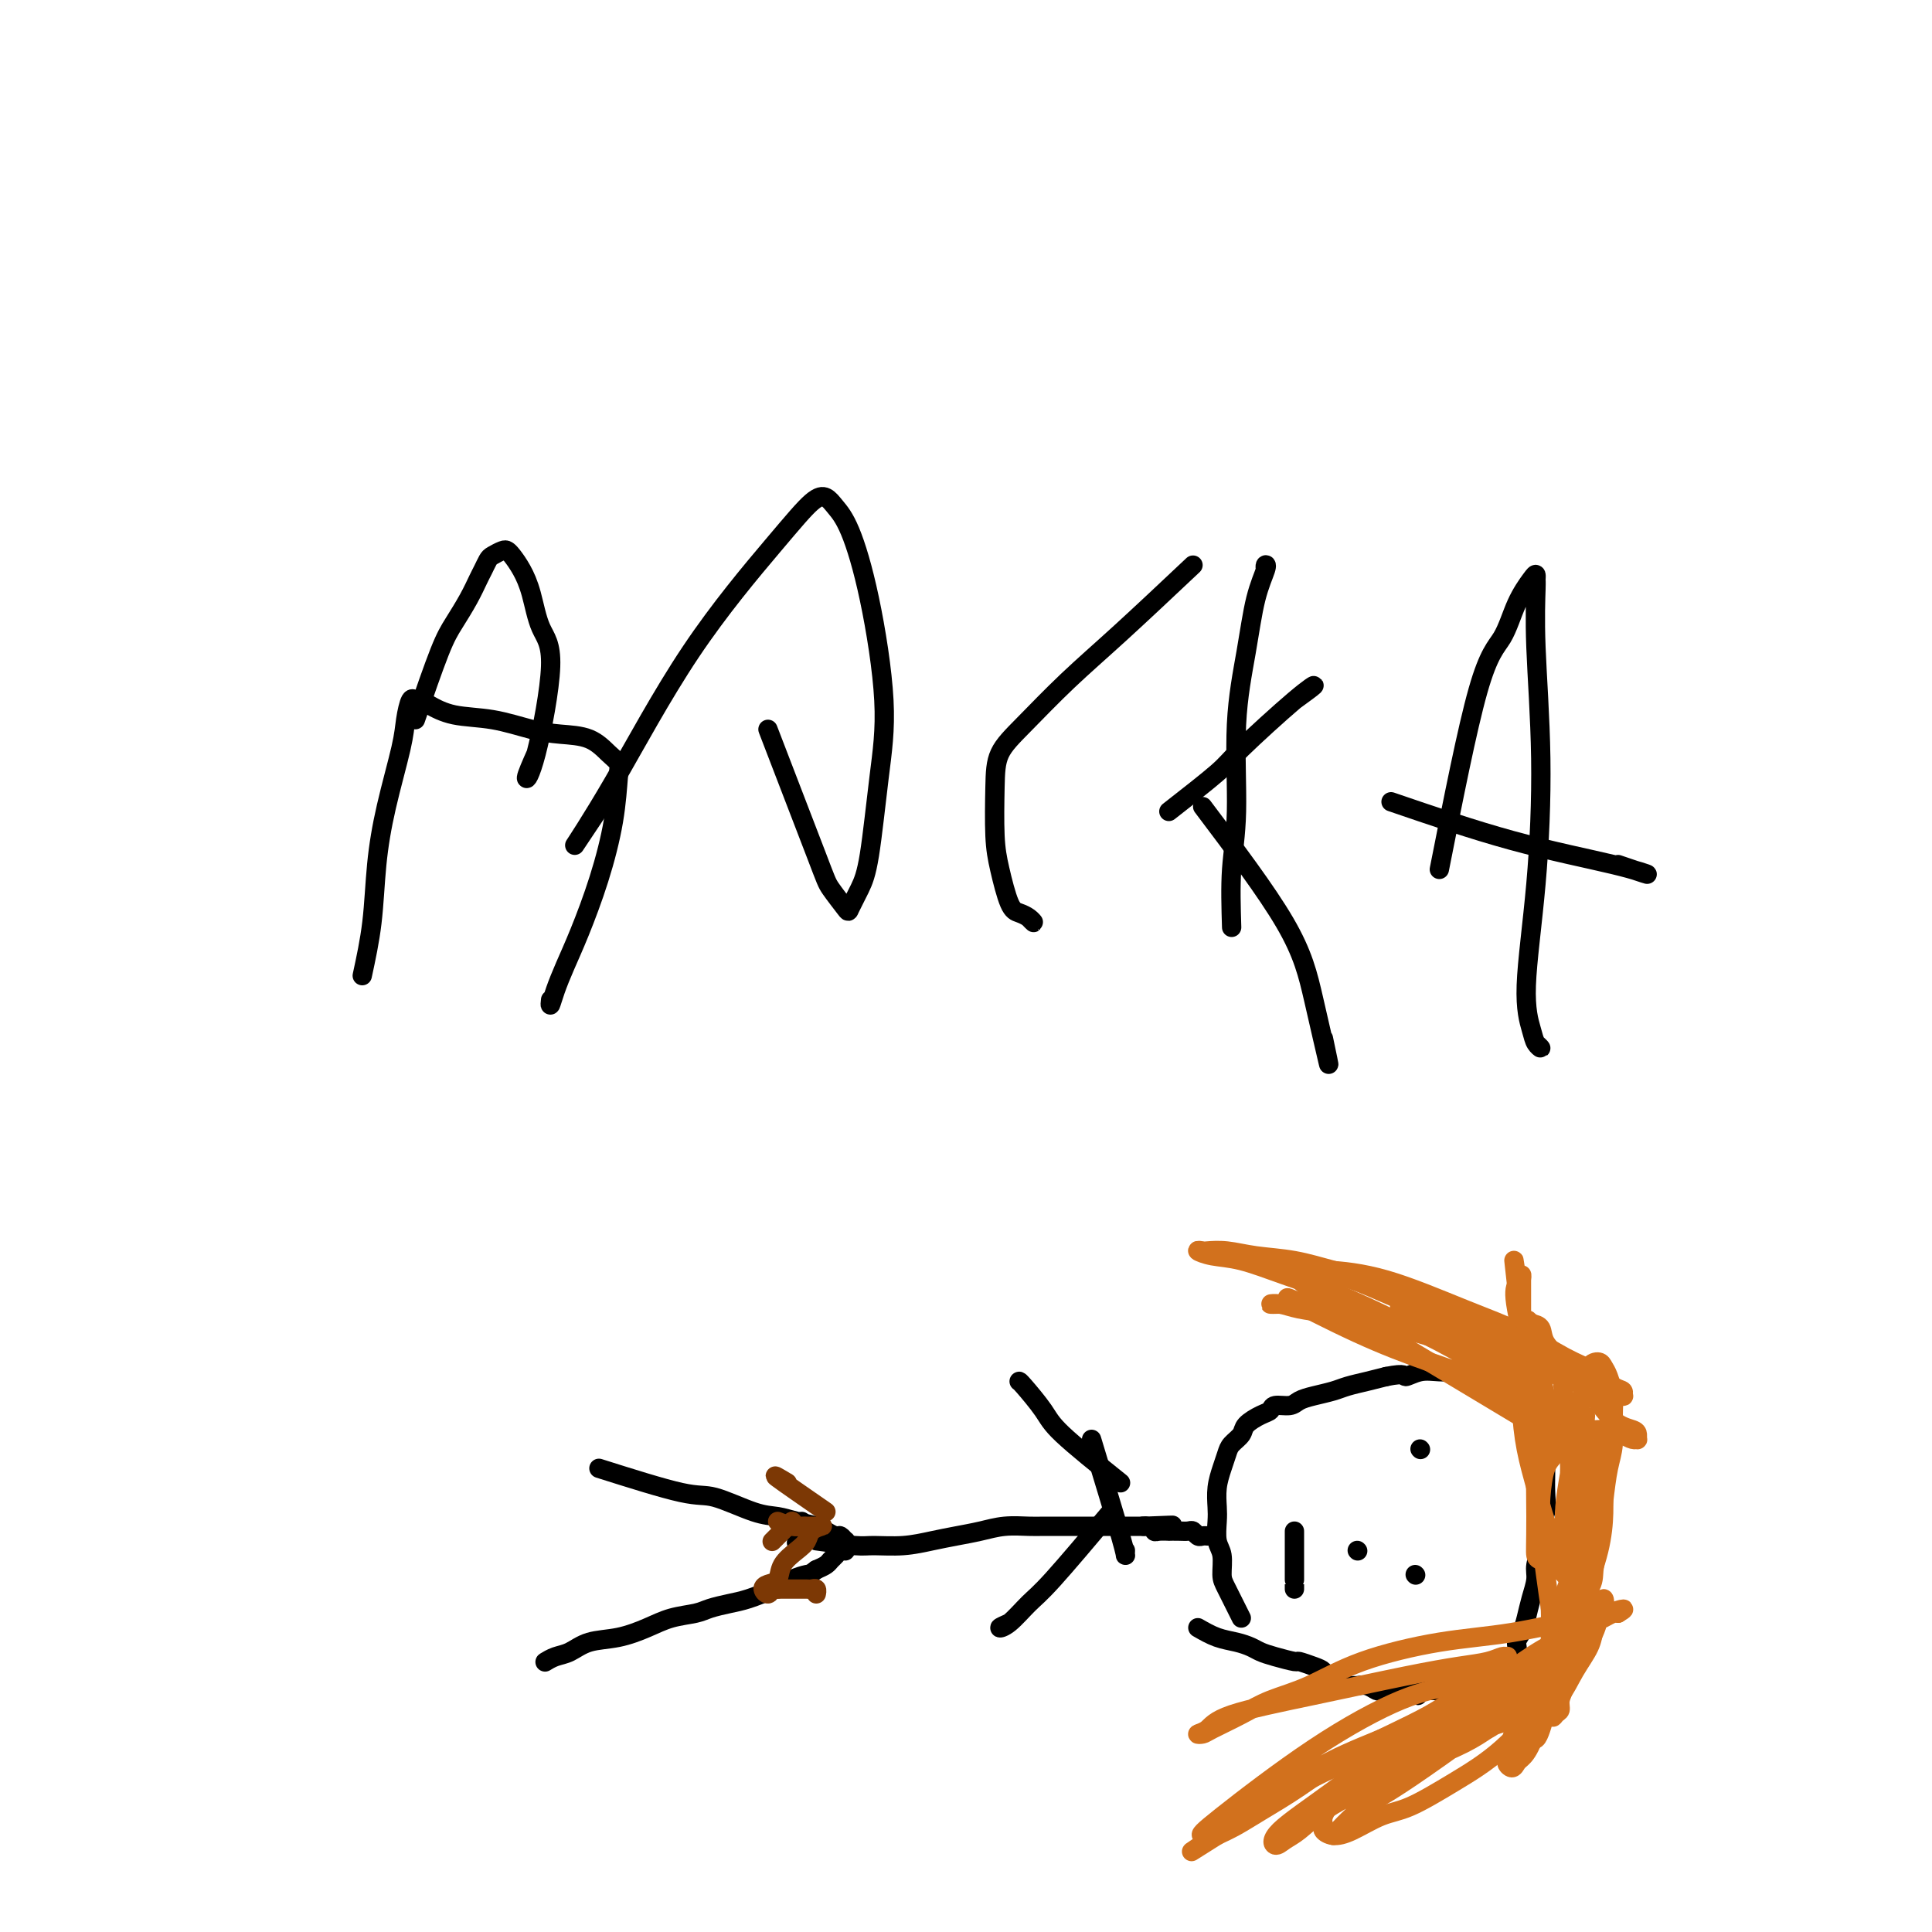 <svg viewBox='0 0 400 400' version='1.1' xmlns='http://www.w3.org/2000/svg' xmlns:xlink='http://www.w3.org/1999/xlink'><g fill='none' stroke='#000000' stroke-width='4' stroke-linecap='round' stroke-linejoin='round'><path d='M124,304c6.601,2.085 13.202,4.169 17,5c3.798,0.831 4.793,0.408 7,1c2.207,0.592 5.627,2.200 8,3c2.373,0.800 3.700,0.793 5,1c1.300,0.207 2.572,0.629 4,1c1.428,0.371 3.013,0.692 4,1c0.987,0.308 1.375,0.603 2,1c0.625,0.397 1.488,0.895 2,1c0.512,0.105 0.673,-0.183 1,0c0.327,0.183 0.820,0.837 1,1c0.180,0.163 0.048,-0.167 0,0c-0.048,0.167 -0.012,0.830 0,1c0.012,0.170 0.000,-0.151 0,0c-0.000,0.151 0.011,0.776 0,1c-0.011,0.224 -0.045,0.049 0,0c0.045,-0.049 0.167,0.028 0,0c-0.167,-0.028 -0.625,-0.162 -1,0c-0.375,0.162 -0.668,0.621 -1,1c-0.332,0.379 -0.705,0.679 -1,1c-0.295,0.321 -0.513,0.663 -1,1c-0.487,0.337 -1.244,0.668 -2,1'/><path d='M169,325c-1.246,0.964 -1.361,0.874 -2,1c-0.639,0.126 -1.802,0.467 -3,1c-1.198,0.533 -2.430,1.256 -4,2c-1.570,0.744 -3.480,1.508 -5,2c-1.520,0.492 -2.652,0.712 -4,1c-1.348,0.288 -2.911,0.645 -4,1c-1.089,0.355 -1.705,0.710 -3,1c-1.295,0.290 -3.270,0.515 -5,1c-1.730,0.485 -3.215,1.229 -5,2c-1.785,0.771 -3.869,1.569 -6,2c-2.131,0.431 -4.308,0.494 -6,1c-1.692,0.506 -2.898,1.456 -4,2c-1.102,0.544 -2.099,0.682 -3,1c-0.901,0.318 -1.704,0.816 -2,1c-0.296,0.184 -0.085,0.052 0,0c0.085,-0.052 0.042,-0.026 0,0'/><path d='M169,319c3.070,0.429 6.140,0.858 8,1c1.860,0.142 2.510,-0.003 4,0c1.490,0.003 3.822,0.155 6,0c2.178,-0.155 4.204,-0.616 6,-1c1.796,-0.384 3.362,-0.691 5,-1c1.638,-0.309 3.348,-0.619 5,-1c1.652,-0.381 3.247,-0.834 5,-1c1.753,-0.166 3.663,-0.044 5,0c1.337,0.044 2.101,0.012 3,0c0.899,-0.012 1.931,-0.003 3,0c1.069,0.003 2.173,0.001 3,0c0.827,-0.001 1.376,-0.000 2,0c0.624,0.000 1.323,0.000 2,0c0.677,-0.000 1.333,-0.000 2,0c0.667,0.000 1.344,0.000 2,0c0.656,-0.000 1.290,-0.000 2,0c0.710,0.000 1.497,0.000 2,0c0.503,-0.000 0.722,-0.000 1,0c0.278,0.000 0.613,0.000 1,0c0.387,-0.000 0.825,-0.000 1,0c0.175,0.000 0.088,0.000 0,0'/><path d='M237,316c10.761,-0.448 3.662,-0.067 1,0c-2.662,0.067 -0.887,-0.178 0,0c0.887,0.178 0.884,0.780 1,1c0.116,0.220 0.349,0.059 1,0c0.651,-0.059 1.718,-0.017 2,0c0.282,0.017 -0.223,0.008 0,0c0.223,-0.008 1.173,-0.016 2,0c0.827,0.016 1.532,0.057 2,0c0.468,-0.057 0.700,-0.211 1,0c0.300,0.211 0.669,0.789 1,1c0.331,0.211 0.625,0.057 1,0c0.375,-0.057 0.832,-0.015 1,0c0.168,0.015 0.048,0.004 0,0c-0.048,-0.004 -0.024,-0.002 0,0'/><path d='M257,335c-1.147,-2.301 -2.293,-4.601 -3,-6c-0.707,-1.399 -0.974,-1.896 -1,-3c-0.026,-1.104 0.188,-2.815 0,-4c-0.188,-1.185 -0.780,-1.843 -1,-3c-0.220,-1.157 -0.070,-2.813 0,-4c0.070,-1.187 0.059,-1.903 0,-3c-0.059,-1.097 -0.166,-2.573 0,-4c0.166,-1.427 0.606,-2.805 1,-4c0.394,-1.195 0.742,-2.208 1,-3c0.258,-0.792 0.426,-1.364 1,-2c0.574,-0.636 1.552,-1.337 2,-2c0.448,-0.663 0.364,-1.287 1,-2c0.636,-0.713 1.990,-1.515 3,-2c1.010,-0.485 1.676,-0.655 2,-1c0.324,-0.345 0.306,-0.866 1,-1c0.694,-0.134 2.099,0.119 3,0c0.901,-0.119 1.297,-0.609 2,-1c0.703,-0.391 1.713,-0.682 3,-1c1.287,-0.318 2.850,-0.663 4,-1c1.150,-0.337 1.887,-0.668 3,-1c1.113,-0.332 2.604,-0.666 4,-1c1.396,-0.334 2.698,-0.667 4,-1'/><path d='M287,285c4.332,-0.867 3.661,-0.036 4,0c0.339,0.036 1.688,-0.723 3,-1c1.312,-0.277 2.587,-0.071 4,0c1.413,0.071 2.963,0.008 4,0c1.037,-0.008 1.562,0.038 3,0c1.438,-0.038 3.791,-0.161 5,0c1.209,0.161 1.276,0.604 2,1c0.724,0.396 2.107,0.743 3,1c0.893,0.257 1.297,0.424 2,1c0.703,0.576 1.705,1.561 2,2c0.295,0.439 -0.117,0.332 0,1c0.117,0.668 0.764,2.110 1,3c0.236,0.890 0.063,1.227 0,2c-0.063,0.773 -0.016,1.982 0,3c0.016,1.018 0.000,1.847 0,3c-0.000,1.153 0.015,2.632 0,4c-0.015,1.368 -0.061,2.624 0,4c0.061,1.376 0.227,2.870 0,4c-0.227,1.130 -0.848,1.894 -1,3c-0.152,1.106 0.167,2.554 0,4c-0.167,1.446 -0.818,2.891 -1,4c-0.182,1.109 0.105,1.883 0,3c-0.105,1.117 -0.601,2.579 -1,4c-0.399,1.421 -0.701,2.803 -1,4c-0.299,1.197 -0.593,2.208 -1,3c-0.407,0.792 -0.925,1.364 -1,2c-0.075,0.636 0.292,1.336 0,2c-0.292,0.664 -1.243,1.291 -2,2c-0.757,0.709 -1.319,1.498 -2,2c-0.681,0.502 -1.480,0.715 -2,1c-0.520,0.285 -0.760,0.643 -1,1'/><path d='M248,337c1.317,0.756 2.633,1.512 4,2c1.367,0.488 2.784,0.709 4,1c1.216,0.291 2.232,0.651 3,1c0.768,0.349 1.287,0.685 2,1c0.713,0.315 1.620,0.609 3,1c1.380,0.391 3.233,0.879 4,1c0.767,0.121 0.447,-0.126 1,0c0.553,0.126 1.979,0.625 3,1c1.021,0.375 1.635,0.626 2,1c0.365,0.374 0.479,0.871 1,1c0.521,0.129 1.448,-0.109 2,0c0.552,0.109 0.728,0.564 1,1c0.272,0.436 0.640,0.853 1,1c0.360,0.147 0.711,0.025 1,0c0.289,-0.025 0.514,0.046 1,0c0.486,-0.046 1.232,-0.208 2,0c0.768,0.208 1.556,0.788 2,1c0.444,0.212 0.543,0.057 1,0c0.457,-0.057 1.274,-0.016 2,0c0.726,0.016 1.363,0.008 2,0'/><path d='M290,350c6.629,2.011 2.203,0.539 1,0c-1.203,-0.539 0.818,-0.144 2,0c1.182,0.144 1.525,0.038 2,0c0.475,-0.038 1.083,-0.006 2,0c0.917,0.006 2.144,-0.012 3,0c0.856,0.012 1.340,0.056 2,0c0.660,-0.056 1.497,-0.211 2,0c0.503,0.211 0.671,0.789 1,1c0.329,0.211 0.819,0.057 1,0c0.181,-0.057 0.052,-0.016 0,0c-0.052,0.016 -0.026,0.008 0,0'/><path d='M294,300c0.000,0.000 0.100,0.100 0.1,0.1'/><path d='M293,326c0.000,0.000 0.100,0.100 0.1,0.1'/><path d='M268,317c0.000,3.713 0.000,7.426 0,9c0.000,1.574 0.000,1.010 0,1c0.000,-0.010 0.000,0.536 0,1c0.000,0.464 0.000,0.847 0,1c0.000,0.153 0.000,0.077 0,0'/><path d='M307,284c-3.083,0.000 -6.167,0.000 -7,0c-0.833,0.000 0.583,0.000 2,0'/><path d='M281,321c0.000,0.000 0.100,0.100 0.1,0.1'/></g>
<g fill='none' stroke='#D2711D' stroke-width='4' stroke-linecap='round' stroke-linejoin='round'><path d='M316,294c-9.718,-5.828 -19.436,-11.656 -25,-15c-5.564,-3.344 -6.974,-4.202 -9,-5c-2.026,-0.798 -4.667,-1.534 -7,-2c-2.333,-0.466 -4.357,-0.661 -6,-1c-1.643,-0.339 -2.904,-0.822 -4,-1c-1.096,-0.178 -2.027,-0.051 -2,0c0.027,0.051 1.014,0.025 2,0'/><path d='M325,284c-12.772,-5.397 -25.544,-10.795 -33,-14c-7.456,-3.205 -9.597,-4.218 -12,-5c-2.403,-0.782 -5.067,-1.333 -8,-2c-2.933,-0.667 -6.136,-1.449 -9,-2c-2.864,-0.551 -5.390,-0.872 -6,-1c-0.610,-0.128 0.695,-0.064 2,0'/><path d='M313,282c-5.794,-1.846 -11.587,-3.693 -16,-5c-4.413,-1.307 -7.445,-2.076 -10,-3c-2.555,-0.924 -4.633,-2.003 -7,-3c-2.367,-0.997 -5.023,-1.913 -7,-3c-1.977,-1.087 -3.275,-2.344 -4,-3c-0.725,-0.656 -0.878,-0.712 -1,-1c-0.122,-0.288 -0.215,-0.807 0,-1c0.215,-0.193 0.738,-0.061 1,0c0.262,0.061 0.265,0.051 1,0c0.735,-0.051 2.204,-0.145 5,0c2.796,0.145 6.918,0.527 12,2c5.082,1.473 11.122,4.037 16,6c4.878,1.963 8.593,3.324 12,5c3.407,1.676 6.506,3.668 9,5c2.494,1.332 4.383,2.003 6,3c1.617,0.997 2.963,2.320 4,3c1.037,0.680 1.765,0.717 2,1c0.235,0.283 -0.023,0.814 0,1c0.023,0.186 0.326,0.029 0,0c-0.326,-0.029 -1.280,0.069 -2,0c-0.720,-0.069 -1.206,-0.305 -3,-1c-1.794,-0.695 -4.897,-1.847 -8,-3'/><path d='M323,285c-4.055,-1.631 -7.693,-3.708 -11,-5c-3.307,-1.292 -6.285,-1.799 -9,-3c-2.715,-1.201 -5.169,-3.096 -7,-4c-1.831,-0.904 -3.040,-0.817 -4,-1c-0.960,-0.183 -1.672,-0.635 -2,-1c-0.328,-0.365 -0.272,-0.643 0,-1c0.272,-0.357 0.759,-0.793 1,-1c0.241,-0.207 0.236,-0.185 1,0c0.764,0.185 2.296,0.532 4,1c1.704,0.468 3.578,1.057 6,2c2.422,0.943 5.391,2.242 9,4c3.609,1.758 7.857,3.976 11,6c3.143,2.024 5.182,3.852 7,6c1.818,2.148 3.416,4.614 5,6c1.584,1.386 3.154,1.693 4,2c0.846,0.307 0.966,0.615 1,1c0.034,0.385 -0.020,0.845 0,1c0.020,0.155 0.115,0.003 0,0c-0.115,-0.003 -0.440,0.143 -1,0c-0.560,-0.143 -1.356,-0.576 -2,-1c-0.644,-0.424 -1.135,-0.841 -2,-1c-0.865,-0.159 -2.104,-0.061 -3,0c-0.896,0.061 -1.448,0.086 -2,0c-0.552,-0.086 -1.104,-0.282 -2,0c-0.896,0.282 -2.136,1.043 -3,2c-0.864,0.957 -1.353,2.109 -2,3c-0.647,0.891 -1.452,1.521 -2,3c-0.548,1.479 -0.838,3.809 -1,6c-0.162,2.191 -0.198,4.244 0,7c0.198,2.756 0.628,6.216 1,9c0.372,2.784 0.686,4.892 1,7'/><path d='M321,333c0.154,5.615 0.040,5.153 0,6c-0.040,0.847 -0.006,3.004 0,4c0.006,0.996 -0.015,0.831 0,1c0.015,0.169 0.066,0.671 0,1c-0.066,0.329 -0.248,0.486 0,0c0.248,-0.486 0.928,-1.614 3,-6c2.072,-4.386 5.536,-12.028 7,-18c1.464,-5.972 0.928,-10.272 1,-13c0.072,-2.728 0.753,-3.883 1,-5c0.247,-1.117 0.060,-2.197 0,-3c-0.060,-0.803 0.007,-1.330 0,-1c-0.007,0.330 -0.086,1.518 0,2c0.086,0.482 0.338,0.260 0,1c-0.338,0.740 -1.267,2.442 -2,4c-0.733,1.558 -1.271,2.973 -2,6c-0.729,3.027 -1.648,7.668 -3,12c-1.352,4.332 -3.136,8.356 -4,12c-0.864,3.644 -0.809,6.910 -1,10c-0.191,3.090 -0.627,6.005 -1,8c-0.373,1.995 -0.683,3.070 -1,4c-0.317,0.930 -0.639,1.714 -1,2c-0.361,0.286 -0.759,0.073 -1,0c-0.241,-0.073 -0.324,-0.005 0,-1c0.324,-0.995 1.053,-3.051 3,-9c1.947,-5.949 5.110,-15.791 7,-22c1.890,-6.209 2.506,-8.785 3,-11c0.494,-2.215 0.864,-4.069 1,-5c0.136,-0.931 0.036,-0.940 0,-1c-0.036,-0.060 -0.010,-0.170 0,0c0.010,0.170 0.003,0.620 0,1c-0.003,0.380 -0.001,0.690 0,1'/><path d='M331,313c2.140,-7.039 0.490,-1.136 0,2c-0.490,3.136 0.181,3.504 0,5c-0.181,1.496 -1.215,4.119 -2,7c-0.785,2.881 -1.320,6.019 -2,9c-0.680,2.981 -1.505,5.806 -2,8c-0.495,2.194 -0.658,3.758 -1,5c-0.342,1.242 -0.861,2.164 -1,3c-0.139,0.836 0.103,1.588 0,2c-0.103,0.412 -0.549,0.484 -1,1c-0.451,0.516 -0.905,1.477 0,-2c0.905,-3.477 3.171,-11.393 5,-19c1.829,-7.607 3.222,-14.904 4,-20c0.778,-5.096 0.940,-7.990 1,-10c0.060,-2.010 0.017,-3.135 0,-4c-0.017,-0.865 -0.008,-1.470 0,-2c0.008,-0.530 0.014,-0.984 0,-1c-0.014,-0.016 -0.047,0.406 0,1c0.047,0.594 0.176,1.361 0,2c-0.176,0.639 -0.655,1.151 -1,2c-0.345,0.849 -0.555,2.037 -1,3c-0.445,0.963 -1.124,1.701 -2,3c-0.876,1.299 -1.950,3.157 -3,5c-1.050,1.843 -2.075,3.669 -3,5c-0.925,1.331 -1.750,2.165 -2,3c-0.250,0.835 0.076,1.671 0,2c-0.076,0.329 -0.553,0.153 -1,0c-0.447,-0.153 -0.863,-0.281 -1,-1c-0.137,-0.719 0.004,-2.028 0,-8c-0.004,-5.972 -0.155,-16.608 -1,-25c-0.845,-8.392 -2.384,-14.541 -3,-18c-0.616,-3.459 -0.308,-4.230 0,-5'/><path d='M314,266c-0.989,-8.943 -0.461,-3.802 0,-2c0.461,1.802 0.856,0.265 1,0c0.144,-0.265 0.039,0.742 0,1c-0.039,0.258 -0.010,-0.231 0,0c0.010,0.231 0.003,1.184 0,2c-0.003,0.816 -0.001,1.495 0,2c0.001,0.505 0.003,0.835 0,2c-0.003,1.165 -0.009,3.166 0,5c0.009,1.834 0.033,3.501 0,6c-0.033,2.499 -0.121,5.830 0,9c0.121,3.170 0.453,6.180 1,9c0.547,2.820 1.310,5.449 2,8c0.690,2.551 1.309,5.025 2,7c0.691,1.975 1.456,3.451 2,5c0.544,1.549 0.867,3.172 1,4c0.133,0.828 0.077,0.860 0,1c-0.077,0.140 -0.175,0.386 0,0c0.175,-0.386 0.621,-1.406 1,-3c0.379,-1.594 0.690,-3.764 1,-6c0.310,-2.236 0.619,-4.538 1,-7c0.381,-2.462 0.833,-5.084 1,-7c0.167,-1.916 0.048,-3.127 0,-4c-0.048,-0.873 -0.025,-1.408 0,-2c0.025,-0.592 0.054,-1.242 0,-2c-0.054,-0.758 -0.190,-1.626 0,-1c0.190,0.626 0.705,2.745 1,2c0.295,-0.745 0.370,-4.356 0,1c-0.370,5.356 -1.185,19.678 -2,34'/><path d='M326,330c-0.387,5.971 -0.853,2.899 -1,2c-0.147,-0.899 0.027,0.374 0,1c-0.027,0.626 -0.255,0.606 0,-1c0.255,-1.606 0.994,-4.799 2,-9c1.006,-4.201 2.279,-9.410 3,-13c0.721,-3.590 0.889,-5.559 1,-7c0.111,-1.441 0.165,-2.353 0,-2c-0.165,0.353 -0.547,1.971 0,0c0.547,-1.971 2.024,-7.530 0,2c-2.024,9.530 -7.551,34.150 -10,45c-2.449,10.850 -1.822,7.931 -2,8c-0.178,0.069 -1.163,3.125 -2,5c-0.837,1.875 -1.526,2.568 -2,3c-0.474,0.432 -0.731,0.602 -1,1c-0.269,0.398 -0.549,1.025 -1,1c-0.451,-0.025 -1.074,-0.703 -1,-1c0.074,-0.297 0.846,-0.213 1,-1c0.154,-0.787 -0.310,-2.445 0,-4c0.310,-1.555 1.393,-3.005 2,-4c0.607,-0.995 0.738,-1.534 1,-2c0.262,-0.466 0.653,-0.861 1,-1c0.347,-0.139 0.648,-0.024 1,0c0.352,0.024 0.756,-0.044 1,0c0.244,0.044 0.328,0.200 1,0c0.672,-0.200 1.933,-0.755 3,-2c1.067,-1.245 1.941,-3.181 3,-5c1.059,-1.819 2.303,-3.520 3,-5c0.697,-1.480 0.849,-2.740 1,-4'/><path d='M330,337c1.305,-2.851 1.069,-2.978 1,-3c-0.069,-0.022 0.031,0.062 0,0c-0.031,-0.062 -0.192,-0.269 0,-1c0.192,-0.731 0.737,-1.986 1,-2c0.263,-0.014 0.244,1.212 0,2c-0.244,0.788 -0.715,1.140 -1,2c-0.285,0.860 -0.385,2.230 -2,5c-1.615,2.770 -4.744,6.939 -8,11c-3.256,4.061 -6.639,8.012 -10,11c-3.361,2.988 -6.700,5.012 -10,7c-3.300,1.988 -6.563,3.941 -9,5c-2.437,1.059 -4.050,1.223 -6,2c-1.950,0.777 -4.237,2.165 -6,3c-1.763,0.835 -3.002,1.117 -4,1c-0.998,-0.117 -1.754,-0.632 -2,-1c-0.246,-0.368 0.019,-0.587 0,-1c-0.019,-0.413 -0.322,-1.019 0,-2c0.322,-0.981 1.270,-2.338 2,-3c0.730,-0.662 1.242,-0.629 5,-3c3.758,-2.371 10.760,-7.146 17,-12c6.240,-4.854 11.717,-9.788 16,-13c4.283,-3.212 7.371,-4.703 10,-6c2.629,-1.297 4.797,-2.399 6,-3c1.203,-0.601 1.439,-0.700 2,-1c0.561,-0.300 1.446,-0.800 2,-1c0.554,-0.200 0.777,-0.100 1,0'/><path d='M335,334c2.900,-1.697 -0.351,-0.440 -2,0c-1.649,0.440 -1.697,0.062 -2,0c-0.303,-0.062 -0.861,0.192 -4,1c-3.139,0.808 -8.859,2.169 -14,3c-5.141,0.831 -9.702,1.131 -15,2c-5.298,0.869 -11.332,2.306 -16,4c-4.668,1.694 -7.971,3.645 -11,5c-3.029,1.355 -5.784,2.115 -8,3c-2.216,0.885 -3.894,1.896 -6,3c-2.106,1.104 -4.639,2.302 -6,3c-1.361,0.698 -1.550,0.897 -2,1c-0.450,0.103 -1.159,0.109 -1,0c0.159,-0.109 1.188,-0.334 2,-1c0.812,-0.666 1.407,-1.775 5,-3c3.593,-1.225 10.185,-2.567 17,-4c6.815,-1.433 13.854,-2.958 19,-4c5.146,-1.042 8.399,-1.600 11,-2c2.601,-0.400 4.551,-0.640 6,-1c1.449,-0.360 2.396,-0.839 3,-1c0.604,-0.161 0.864,-0.003 1,0c0.136,0.003 0.149,-0.150 0,0c-0.149,0.150 -0.459,0.603 -1,1c-0.541,0.397 -1.313,0.740 -2,1c-0.687,0.260 -1.289,0.438 -2,1c-0.711,0.562 -1.529,1.508 -3,3c-1.471,1.492 -3.593,3.530 -8,6c-4.407,2.470 -11.098,5.372 -16,8c-4.902,2.628 -8.015,4.983 -11,7c-2.985,2.017 -5.842,3.697 -8,5c-2.158,1.303 -3.617,2.229 -5,3c-1.383,0.771 -2.692,1.385 -4,2'/><path d='M252,380c-9.519,5.996 -3.817,2.487 -2,1c1.817,-1.487 -0.252,-0.950 -1,-1c-0.748,-0.050 -0.176,-0.685 4,-4c4.176,-3.315 11.955,-9.309 19,-14c7.045,-4.691 13.355,-8.080 18,-10c4.645,-1.920 7.626,-2.371 10,-3c2.374,-0.629 4.140,-1.434 6,-2c1.860,-0.566 3.814,-0.891 5,-1c1.186,-0.109 1.605,-0.003 2,0c0.395,0.003 0.767,-0.099 1,0c0.233,0.099 0.329,0.398 0,1c-0.329,0.602 -1.081,1.505 -2,2c-0.919,0.495 -2.004,0.580 -3,1c-0.996,0.420 -1.902,1.176 -6,3c-4.098,1.824 -11.388,4.717 -17,7c-5.612,2.283 -9.546,3.957 -13,6c-3.454,2.043 -6.428,4.455 -9,6c-2.572,1.545 -4.743,2.222 -6,3c-1.257,0.778 -1.601,1.658 -2,2c-0.399,0.342 -0.852,0.145 -1,0c-0.148,-0.145 0.009,-0.238 0,0c-0.009,0.238 -0.186,0.808 3,-1c3.186,-1.808 9.734,-5.994 16,-9c6.266,-3.006 12.249,-4.831 17,-6c4.751,-1.169 8.268,-1.683 11,-2c2.732,-0.317 4.677,-0.436 6,-1c1.323,-0.564 2.025,-1.574 3,-2c0.975,-0.426 2.224,-0.269 2,0c-0.224,0.269 -1.921,0.648 -3,1c-1.079,0.352 -1.539,0.676 -2,1'/><path d='M308,358c-1.195,0.810 -2.683,1.834 -5,3c-2.317,1.166 -5.464,2.472 -9,4c-3.536,1.528 -7.462,3.276 -11,5c-3.538,1.724 -6.689,3.423 -9,5c-2.311,1.577 -3.781,3.032 -5,4c-1.219,0.968 -2.186,1.450 -3,2c-0.814,0.550 -1.476,1.168 -2,1c-0.524,-0.168 -0.911,-1.122 1,-3c1.911,-1.878 6.118,-4.682 12,-9c5.882,-4.318 13.438,-10.152 19,-14c5.562,-3.848 9.130,-5.710 12,-7c2.870,-1.290 5.042,-2.007 7,-3c1.958,-0.993 3.703,-2.262 5,-3c1.297,-0.738 2.148,-0.947 3,-1c0.852,-0.053 1.706,0.049 2,0c0.294,-0.049 0.029,-0.249 0,0c-0.029,0.249 0.176,0.948 -1,2c-1.176,1.052 -3.735,2.459 -3,2c0.735,-0.459 4.765,-2.782 0,1c-4.765,3.782 -18.325,13.669 -26,19c-7.675,5.331 -9.466,6.105 -11,7c-1.534,0.895 -2.810,1.910 -4,3c-1.190,1.090 -2.293,2.256 -3,3c-0.707,0.744 -1.016,1.065 -1,1c0.016,-0.065 0.359,-0.515 1,-1c0.641,-0.485 1.581,-1.006 5,-4c3.419,-2.994 9.319,-8.462 15,-13c5.681,-4.538 11.145,-8.145 15,-11c3.855,-2.855 6.101,-4.959 8,-7c1.899,-2.041 3.449,-4.021 5,-6'/><path d='M325,338c7.770,-7.279 3.195,-4.976 2,-5c-1.195,-0.024 0.989,-2.376 2,-4c1.011,-1.624 0.849,-2.522 1,-4c0.151,-1.478 0.615,-3.536 1,-6c0.385,-2.464 0.693,-5.333 1,-8c0.307,-2.667 0.615,-5.130 1,-7c0.385,-1.870 0.846,-3.145 1,-5c0.154,-1.855 0.001,-4.291 0,-6c-0.001,-1.709 0.151,-2.692 0,-4c-0.151,-1.308 -0.604,-2.941 -1,-4c-0.396,-1.059 -0.736,-1.542 -1,-2c-0.264,-0.458 -0.452,-0.889 -1,-1c-0.548,-0.111 -1.456,0.099 -2,1c-0.544,0.901 -0.724,2.495 -1,4c-0.276,1.505 -0.648,2.923 -1,5c-0.352,2.077 -0.683,4.814 -1,7c-0.317,2.186 -0.621,3.821 -1,6c-0.379,2.179 -0.834,4.903 -1,7c-0.166,2.097 -0.045,3.566 0,5c0.045,1.434 0.012,2.834 0,4c-0.012,1.166 -0.005,2.098 0,3c0.005,0.902 0.006,1.774 0,2c-0.006,0.226 -0.019,-0.195 0,-1c0.019,-0.805 0.071,-1.993 0,-3c-0.071,-1.007 -0.264,-1.834 0,-5c0.264,-3.166 0.986,-8.673 1,-13c0.014,-4.327 -0.681,-7.474 -1,-11c-0.319,-3.526 -0.261,-7.430 -1,-10c-0.739,-2.570 -2.276,-3.807 -3,-5c-0.724,-1.193 -0.635,-2.341 -1,-3c-0.365,-0.659 -1.182,-0.830 -2,-1'/><path d='M317,274c-1.142,-1.434 -0.997,-0.519 -1,0c-0.003,0.519 -0.156,0.644 0,1c0.156,0.356 0.620,0.944 1,2c0.380,1.056 0.676,2.580 1,4c0.324,1.420 0.675,2.737 1,4c0.325,1.263 0.624,2.472 1,4c0.376,1.528 0.830,3.374 1,5c0.170,1.626 0.056,3.031 0,4c-0.056,0.969 -0.052,1.503 0,2c0.052,0.497 0.154,0.956 0,1c-0.154,0.044 -0.564,-0.329 -1,-1c-0.436,-0.671 -0.898,-1.642 -2,-3c-1.102,-1.358 -2.845,-3.105 -4,-5c-1.155,-1.895 -1.721,-3.938 -3,-6c-1.279,-2.062 -3.270,-4.142 -5,-6c-1.730,-1.858 -3.198,-3.495 -5,-5c-1.802,-1.505 -3.939,-2.879 -6,-4c-2.061,-1.121 -4.048,-1.988 -6,-3c-1.952,-1.012 -3.869,-2.170 -6,-3c-2.131,-0.830 -4.477,-1.333 -7,-2c-2.523,-0.667 -5.225,-1.499 -8,-2c-2.775,-0.501 -5.625,-0.671 -8,-1c-2.375,-0.329 -4.275,-0.817 -6,-1c-1.725,-0.183 -3.273,-0.062 -4,0c-0.727,0.062 -0.632,0.063 -1,0c-0.368,-0.063 -1.198,-0.192 -1,0c0.198,0.192 1.423,0.703 3,1c1.577,0.297 3.505,0.379 6,1c2.495,0.621 5.556,1.783 9,3c3.444,1.217 7.270,2.491 11,4c3.730,1.509 7.365,3.255 11,5'/><path d='M288,273c10.302,4.499 17.057,8.747 21,11c3.943,2.253 5.074,2.511 8,4c2.926,1.489 7.648,4.210 9,5c1.352,0.790 -0.667,-0.349 -2,-1c-1.333,-0.651 -1.981,-0.813 -3,-1c-1.019,-0.187 -2.408,-0.400 -4,-1c-1.592,-0.600 -3.385,-1.589 -7,-3c-3.615,-1.411 -9.051,-3.244 -14,-5c-4.949,-1.756 -9.409,-3.434 -15,-6c-5.591,-2.566 -12.312,-6.019 -14,-7c-1.688,-0.981 1.656,0.509 5,2'/></g>
<g fill='none' stroke='#000000' stroke-width='4' stroke-linecap='round' stroke-linejoin='round'><path d='M232,307c-4.732,-3.804 -9.464,-7.608 -12,-10c-2.536,-2.392 -2.876,-3.373 -4,-5c-1.124,-1.627 -3.033,-3.900 -4,-5c-0.967,-1.100 -0.990,-1.029 -1,-1c-0.010,0.029 -0.005,0.014 0,0'/><path d='M230,313c-4.608,5.463 -9.215,10.925 -12,14c-2.785,3.075 -3.746,3.762 -5,5c-1.254,1.238 -2.799,3.026 -4,4c-1.201,0.974 -2.057,1.136 -2,1c0.057,-0.136 1.029,-0.568 2,-1'/><path d='M226,298c2.422,7.978 4.844,15.956 6,20c1.156,4.044 1.044,4.156 1,4c-0.044,-0.156 -0.022,-0.578 0,-1'/><path d='M166,315c-0.417,1.667 -0.833,3.333 -1,4c-0.167,0.667 -0.083,0.333 0,0'/></g>
<g fill='none' stroke='#7C3805' stroke-width='4' stroke-linecap='round' stroke-linejoin='round'><path d='M171,313c-4.333,-3.000 -8.667,-6.000 -10,-7c-1.333,-1.000 0.333,0.000 2,1'/><path d='M164,315c0.000,0.000 0.100,0.100 0.1,0.1'/><path d='M164,315c-1.750,1.750 -3.500,3.500 -4,4c-0.500,0.500 0.250,-0.250 1,-1'/><path d='M161,315c1.065,0.423 2.131,0.845 3,1c0.869,0.155 1.543,0.042 2,0c0.457,-0.042 0.699,-0.012 1,0c0.301,0.012 0.662,0.005 1,0c0.338,-0.005 0.652,-0.009 1,0c0.348,0.009 0.730,0.032 1,0c0.270,-0.032 0.430,-0.119 0,0c-0.430,0.119 -1.448,0.445 -2,1c-0.552,0.555 -0.638,1.339 -1,2c-0.362,0.661 -1.002,1.199 -2,2c-0.998,0.801 -2.356,1.866 -3,3c-0.644,1.134 -0.576,2.339 -1,3c-0.424,0.661 -1.340,0.779 -2,1c-0.660,0.221 -1.063,0.544 -1,1c0.063,0.456 0.594,1.046 1,1c0.406,-0.046 0.687,-0.727 1,-1c0.313,-0.273 0.656,-0.136 1,0'/><path d='M161,329c0.825,-0.000 1.388,-0.001 2,0c0.612,0.001 1.274,0.004 2,0c0.726,-0.004 1.515,-0.015 2,0c0.485,0.015 0.666,0.056 1,0c0.334,-0.056 0.821,-0.207 1,0c0.179,0.207 0.051,0.774 0,1c-0.051,0.226 -0.026,0.113 0,0'/></g>
<g fill='none' stroke='#000000' stroke-width='4' stroke-linecap='round' stroke-linejoin='round'><path d='M75,202c0.770,-3.567 1.540,-7.135 2,-11c0.460,-3.865 0.610,-8.028 1,-12c0.390,-3.972 1.022,-7.754 2,-12c0.978,-4.246 2.303,-8.956 3,-12c0.697,-3.044 0.765,-4.421 1,-6c0.235,-1.579 0.636,-3.358 1,-4c0.364,-0.642 0.692,-0.146 1,0c0.308,0.146 0.598,-0.059 1,0c0.402,0.059 0.916,0.384 2,1c1.084,0.616 2.736,1.525 5,2c2.264,0.475 5.138,0.515 8,1c2.862,0.485 5.713,1.414 8,2c2.287,0.586 4.011,0.827 6,1c1.989,0.173 4.244,0.277 6,1c1.756,0.723 3.012,2.064 4,3c0.988,0.936 1.706,1.466 2,2c0.294,0.534 0.164,1.072 0,3c-0.164,1.928 -0.362,5.247 -1,9c-0.638,3.753 -1.716,7.942 -3,12c-1.284,4.058 -2.775,7.985 -4,11c-1.225,3.015 -2.184,5.117 -3,7c-0.816,1.883 -1.489,3.545 -2,5c-0.511,1.455 -0.860,2.701 -1,3c-0.140,0.299 -0.070,-0.351 0,-1'/><path d='M86,149c1.850,-5.360 3.700,-10.720 5,-14c1.300,-3.280 2.050,-4.479 3,-6c0.950,-1.521 2.099,-3.363 3,-5c0.901,-1.637 1.555,-3.069 2,-4c0.445,-0.931 0.683,-1.360 1,-2c0.317,-0.640 0.714,-1.490 1,-2c0.286,-0.510 0.461,-0.679 1,-1c0.539,-0.321 1.443,-0.795 2,-1c0.557,-0.205 0.767,-0.141 1,0c0.233,0.141 0.489,0.359 1,1c0.511,0.641 1.277,1.704 2,3c0.723,1.296 1.404,2.824 2,5c0.596,2.176 1.107,5.000 2,7c0.893,2.000 2.167,3.175 2,8c-0.167,4.825 -1.776,13.299 -3,18c-1.224,4.701 -2.064,5.629 -2,5c0.064,-0.629 1.032,-2.814 2,-5'/><path d='M159,151c3.973,10.311 7.946,20.622 10,26c2.054,5.378 2.188,5.824 3,7c0.812,1.176 2.300,3.083 3,4c0.700,0.917 0.610,0.845 1,0c0.390,-0.845 1.259,-2.464 2,-4c0.741,-1.536 1.353,-2.991 2,-7c0.647,-4.009 1.330,-10.572 2,-16c0.670,-5.428 1.326,-9.721 1,-16c-0.326,-6.279 -1.635,-14.545 -3,-21c-1.365,-6.455 -2.785,-11.099 -4,-14c-1.215,-2.901 -2.225,-4.060 -3,-5c-0.775,-0.940 -1.315,-1.663 -2,-2c-0.685,-0.337 -1.514,-0.290 -3,1c-1.486,1.290 -3.627,3.824 -8,9c-4.373,5.176 -10.976,12.996 -17,22c-6.024,9.004 -11.468,19.193 -16,27c-4.532,7.807 -8.152,13.230 -8,13c0.152,-0.230 4.076,-6.115 8,-12'/><path d='M247,117c-5.329,5.019 -10.657,10.038 -15,14c-4.343,3.962 -7.700,6.866 -11,10c-3.300,3.134 -6.542,6.498 -9,9c-2.458,2.502 -4.131,4.141 -5,6c-0.869,1.859 -0.935,3.937 -1,7c-0.065,3.063 -0.130,7.110 0,10c0.130,2.890 0.456,4.621 1,7c0.544,2.379 1.306,5.405 2,7c0.694,1.595 1.320,1.757 2,2c0.680,0.243 1.414,0.565 2,1c0.586,0.435 1.025,0.981 1,1c-0.025,0.019 -0.512,-0.491 -1,-1'/><path d='M255,192c-0.126,-4.158 -0.253,-8.315 0,-12c0.253,-3.685 0.884,-6.896 1,-12c0.116,-5.104 -0.284,-12.100 0,-18c0.284,-5.900 1.253,-10.702 2,-15c0.747,-4.298 1.272,-8.090 2,-11c0.728,-2.910 1.657,-4.937 2,-6c0.343,-1.063 0.098,-1.161 0,-1c-0.098,0.161 -0.049,0.580 0,1'/><path d='M242,168c3.955,-3.089 7.911,-6.179 10,-8c2.089,-1.821 2.313,-2.375 5,-5c2.687,-2.625 7.839,-7.322 11,-10c3.161,-2.678 4.332,-3.337 4,-3c-0.332,0.337 -2.166,1.668 -4,3'/><path d='M249,167c6.601,8.750 13.202,17.500 17,24c3.798,6.500 4.792,10.750 6,16c1.208,5.250 2.631,11.500 3,13c0.369,1.500 -0.315,-1.750 -1,-5'/><path d='M298,180c2.884,-14.567 5.768,-29.134 8,-37c2.232,-7.866 3.813,-9.032 5,-11c1.187,-1.968 1.978,-4.737 3,-7c1.022,-2.263 2.273,-4.018 3,-5c0.727,-0.982 0.931,-1.190 1,-1c0.069,0.190 0.003,0.776 0,1c-0.003,0.224 0.058,0.084 0,2c-0.058,1.916 -0.233,5.889 0,12c0.233,6.111 0.874,14.362 1,23c0.126,8.638 -0.263,17.664 -1,26c-0.737,8.336 -1.822,15.982 -2,21c-0.178,5.018 0.550,7.407 1,9c0.450,1.593 0.621,2.390 1,3c0.379,0.610 0.965,1.031 1,1c0.035,-0.031 -0.483,-0.516 -1,-1'/><path d='M288,166c8.435,2.887 16.869,5.774 25,8c8.131,2.226 15.958,3.792 21,5c5.042,1.208 7.298,2.060 7,2c-0.298,-0.060 -3.149,-1.030 -6,-2'/></g>
</svg>